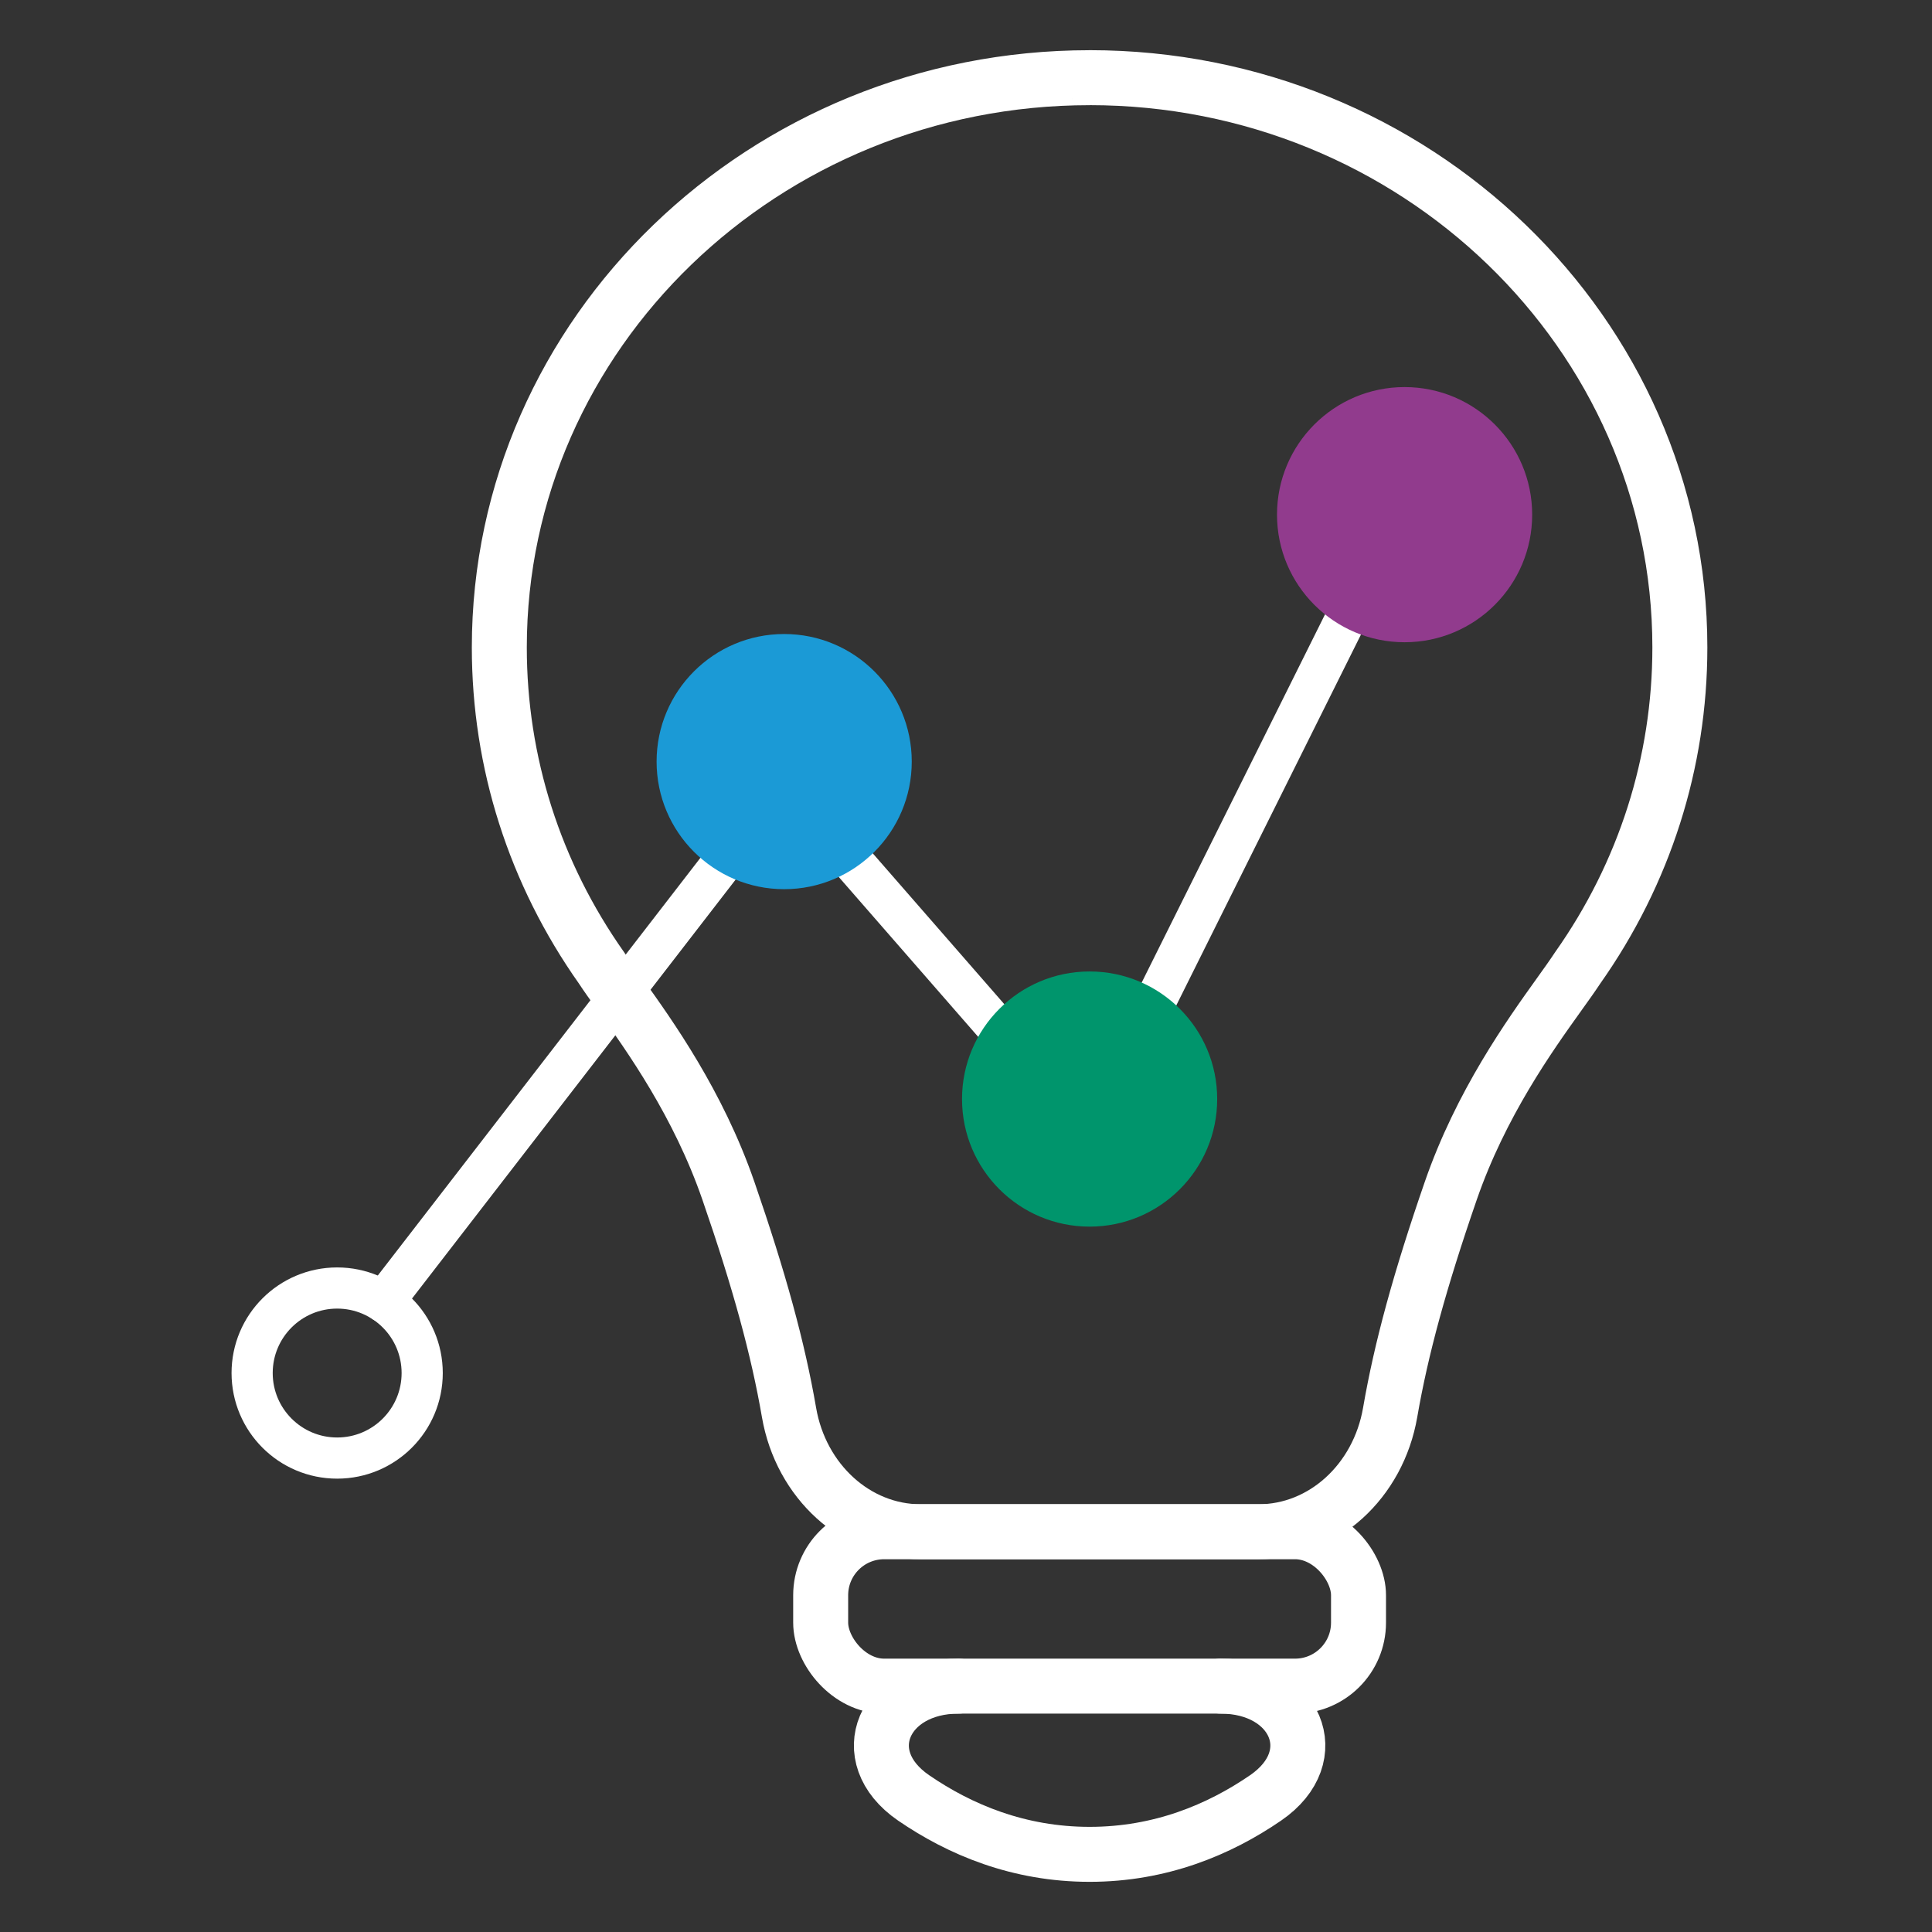 <?xml version="1.0" encoding="UTF-8"?> <svg xmlns="http://www.w3.org/2000/svg" id="Layer_1" data-name="Layer 1" viewBox="0 0 542.59 542.59"><rect x="0" y="0" width="542.59" height="542.59" fill="#333333" stroke="none"/><defs><style> .cls-1 { stroke-miterlimit: 10; } .cls-1, .cls-2, .cls-3 { fill: none; stroke: #fff; } .cls-1, .cls-3 { stroke-width: 11.56px; } .cls-4 { fill: #00956c; } .cls-2 { stroke-width: 15.44px; } .cls-2, .cls-3 { stroke-linecap: round; stroke-linejoin: round; } .cls-5 { fill: #913b8d; } .cls-6 { fill: #1b9ad6; } </style></defs><path class="cls-2" d="M306.01,21.82c-91.41,0-165.78,71.77-165.78,160.01,0,32.3,9.93,63.42,28.72,90.02,1.41,2.16,3.2,4.65,5.26,7.52,8.19,11.43,21.9,30.57,30.37,55.1,8.67,25.09,13.92,44.28,17.01,62.2,3.35,19.42,18.9,33.51,36.96,33.51h94.91c18.07,0,33.61-14.1,36.96-33.51,3.09-17.92,8.34-37.11,17.01-62.21,8.48-24.53,22.19-43.66,30.38-55.1,2.06-2.87,3.84-5.36,5.26-7.52,18.78-26.6,28.71-57.72,28.71-90.02,0-88.23-74.37-160.01-165.78-160.01Z"></path><path class="cls-2" d="M269.2,473.54c-20.85,0-29.79,19.61-12.6,31.4,13.01,8.92,29.51,15.84,49.41,15.84s36.4-6.92,49.41-15.84c17.19-11.79,8.25-31.4-12.6-31.4"></path><rect class="cls-2" x="230.48" y="430.18" width="151.05" height="43.36" rx="17.83" ry="17.83"></rect><g><polyline class="cls-3" points="107.71 365.59 220.23 219.92 306.01 318.28 404.42 120.66"></polyline><circle class="cls-1" cx="94.69" cy="385.61" r="23.88"></circle></g><circle class="cls-6" cx="220.23" cy="213.89" r="35.83"></circle><circle class="cls-4" cx="306.01" cy="308.66" r="35.83"></circle><circle class="cls-5" cx="394.47" cy="144.54" r="35.83"></circle></svg> 